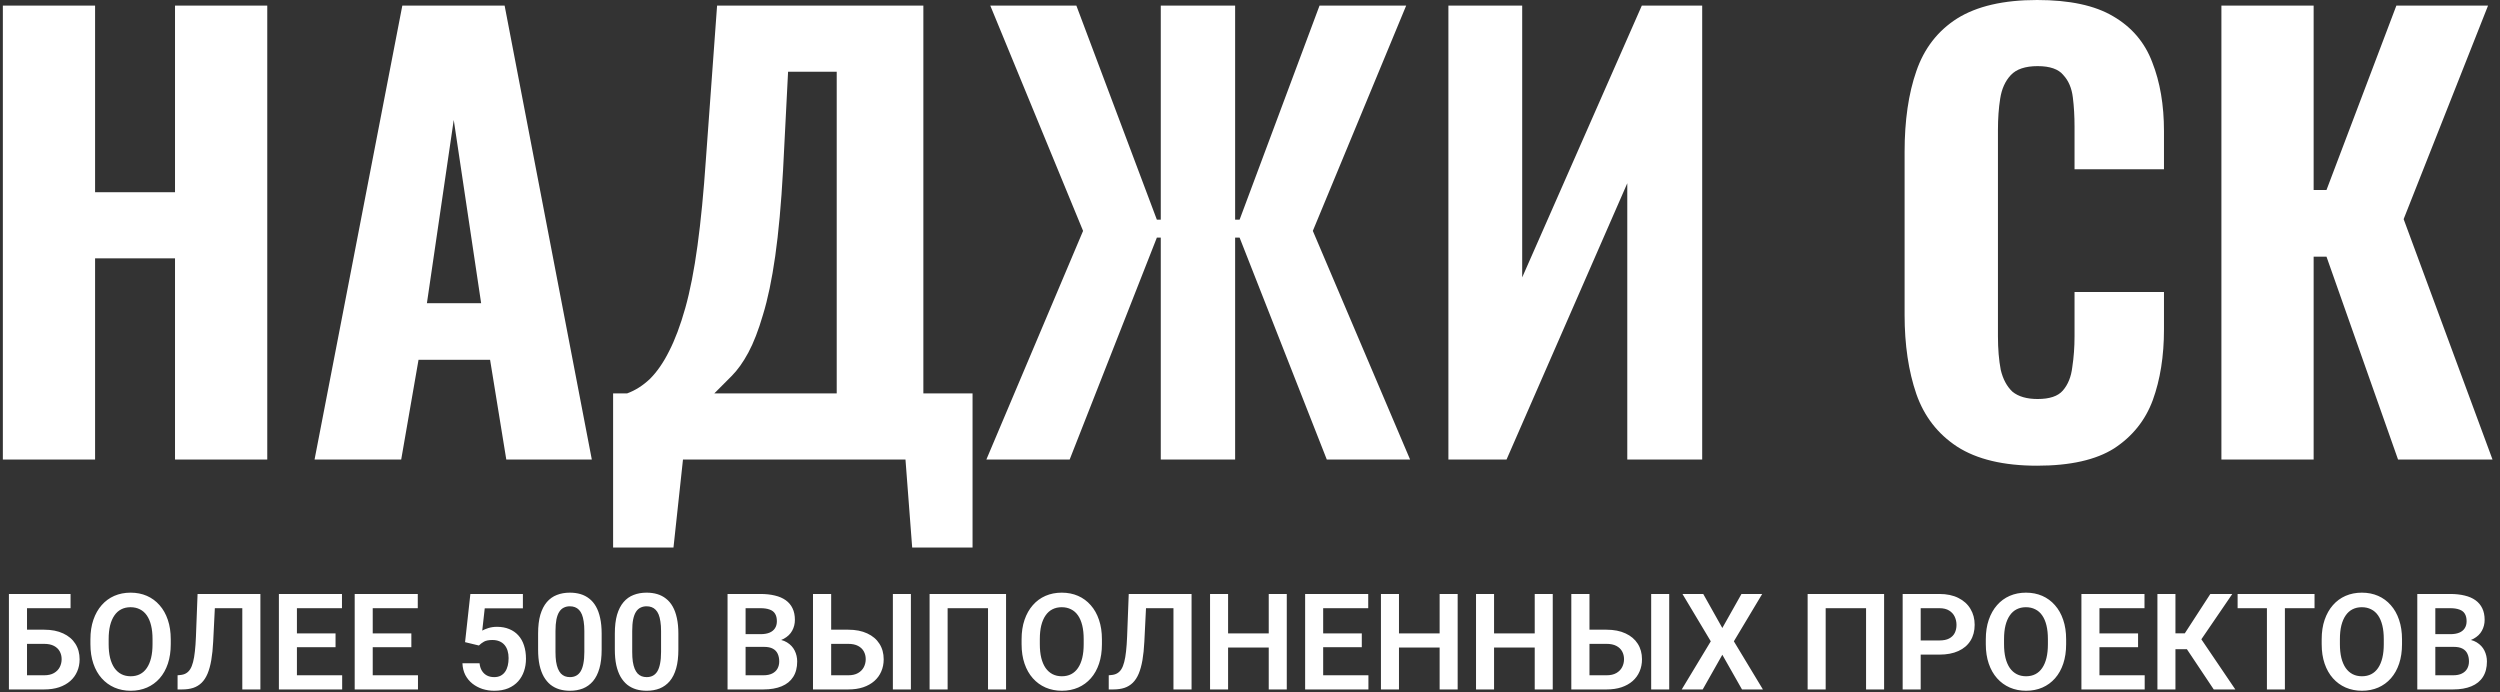 <?xml version="1.0" encoding="UTF-8"?> <svg xmlns="http://www.w3.org/2000/svg" width="242" height="67" viewBox="0 0 242 67" fill="none"><rect x="0" y="0" width="242" height="67" fill="#333333" stroke="none"/><path d="M0.276 44.483V0.542H9.204V18.607H16.942V0.542H25.871V44.483H16.942V25.008H9.204V44.483H0.276Z" fill="white"></path><path d="M30.449 44.483L38.945 0.542H48.847L57.288 44.483H49.009L47.44 34.827H40.514L38.836 44.483H30.449ZM41.325 29.348H46.574L43.923 11.609L41.325 29.348Z" fill="white"></path><path d="M59.349 53V38.082H60.702C61.496 37.793 62.235 37.322 62.921 36.671C63.606 35.984 64.219 35.098 64.76 34.013C65.338 32.892 65.861 31.5 66.33 29.836C66.799 28.173 67.196 26.147 67.52 23.761C67.845 21.374 68.115 18.589 68.332 15.406L69.414 0.542H89.381V38.082H94.143V53H88.299L87.65 44.483H66.113L65.193 53H59.349ZM69.144 38.082H80.994V6.944H76.286L75.799 16.491C75.619 19.746 75.366 22.513 75.042 24.791C74.717 27.07 74.32 28.968 73.851 30.487C73.418 31.97 72.95 33.181 72.444 34.122C71.939 35.062 71.398 35.822 70.821 36.4C70.244 36.979 69.685 37.539 69.144 38.082Z" fill="white"></path><path d="M95.48 44.483L104.842 22.35L95.859 0.542H104.192L111.984 21.265H112.363V0.542H119.56V21.265H119.993L127.731 0.542H136.118L127.082 22.35L136.497 44.483H128.434L119.993 23.001H119.56V44.483H112.363V23.001H111.984L103.543 44.483H95.48Z" fill="white"></path><path d="M140.205 44.483V0.542H147.348V26.853L158.928 0.542H164.772V44.483H157.521V17.739L145.833 44.483H140.205Z" fill="white"></path><path d="M197.189 45.08C193.943 45.08 191.363 44.465 189.451 43.235C187.575 42.006 186.259 40.306 185.501 38.136C184.744 35.93 184.365 33.38 184.365 30.487V14.701C184.365 11.663 184.744 9.059 185.501 6.889C186.259 4.683 187.575 2.984 189.451 1.79C191.363 0.597 193.943 0 197.189 0C200.328 0 202.781 0.524 204.548 1.573C206.352 2.622 207.615 4.105 208.336 6.021C209.094 7.938 209.473 10.162 209.473 12.694V16.383H200.815V12.26C200.815 11.247 200.761 10.307 200.652 9.439C200.544 8.535 200.238 7.812 199.732 7.269C199.263 6.691 198.434 6.401 197.243 6.401C196.053 6.401 195.187 6.691 194.646 7.269C194.105 7.848 193.762 8.607 193.618 9.548C193.474 10.452 193.401 11.464 193.401 12.585V32.549C193.401 33.778 193.492 34.863 193.672 35.803C193.888 36.708 194.267 37.413 194.808 37.919C195.385 38.389 196.197 38.624 197.243 38.624C198.398 38.624 199.209 38.353 199.678 37.811C200.183 37.232 200.49 36.472 200.598 35.532C200.743 34.592 200.815 33.597 200.815 32.549V28.263H209.473V31.898C209.473 34.465 209.112 36.744 208.39 38.733C207.669 40.686 206.424 42.241 204.657 43.398C202.889 44.519 200.4 45.08 197.189 45.08Z" fill="white"></path><path d="M215.032 44.483V0.542H223.96V18.39H225.205L231.969 0.542H240.843L232.672 21.211L241.276 44.483H232.131L225.205 24.845H223.96V44.483H215.032Z" fill="white"></path><path d="M6.83 57.496V58.873H2.603V66.738H0.863V57.496H6.83ZM2.038 60.955H4.278C4.993 60.955 5.607 61.076 6.119 61.317C6.631 61.554 7.023 61.886 7.293 62.314C7.569 62.741 7.706 63.243 7.706 63.818C7.706 64.25 7.628 64.643 7.471 64.999C7.319 65.354 7.095 65.663 6.798 65.925C6.502 66.184 6.142 66.385 5.719 66.529C5.296 66.668 4.816 66.738 4.278 66.738H0.863V57.496H2.615V65.367H4.278C4.659 65.367 4.974 65.295 5.224 65.151C5.474 65.007 5.66 64.817 5.783 64.58C5.905 64.343 5.967 64.085 5.967 63.805C5.967 63.53 5.905 63.281 5.783 63.056C5.66 62.832 5.474 62.654 5.224 62.523C4.974 62.392 4.659 62.326 4.278 62.326H2.038V60.955ZM16.529 61.882V62.358C16.529 63.056 16.436 63.685 16.25 64.243C16.064 64.798 15.799 65.27 15.457 65.659C15.114 66.048 14.705 66.347 14.231 66.554C13.758 66.761 13.231 66.865 12.651 66.865C12.08 66.865 11.555 66.761 11.077 66.554C10.603 66.347 10.192 66.048 9.845 65.659C9.498 65.27 9.229 64.798 9.039 64.243C8.849 63.685 8.753 63.056 8.753 62.358V61.882C8.753 61.18 8.849 60.551 9.039 59.997C9.229 59.443 9.496 58.971 9.839 58.581C10.182 58.188 10.59 57.887 11.064 57.68C11.542 57.473 12.067 57.369 12.638 57.369C13.218 57.369 13.745 57.473 14.219 57.68C14.693 57.887 15.101 58.188 15.444 58.581C15.791 58.971 16.058 59.443 16.244 59.997C16.434 60.551 16.529 61.18 16.529 61.882ZM14.765 62.358V61.869C14.765 61.366 14.718 60.924 14.625 60.543C14.532 60.158 14.394 59.834 14.212 59.572C14.03 59.309 13.806 59.112 13.54 58.981C13.273 58.846 12.973 58.778 12.638 58.778C12.3 58.778 11.999 58.846 11.737 58.981C11.479 59.112 11.259 59.309 11.077 59.572C10.895 59.834 10.755 60.158 10.658 60.543C10.565 60.924 10.518 61.366 10.518 61.869V62.358C10.518 62.858 10.565 63.3 10.658 63.685C10.755 64.07 10.895 64.396 11.077 64.662C11.263 64.925 11.487 65.124 11.749 65.259C12.012 65.394 12.312 65.462 12.651 65.462C12.989 65.462 13.29 65.394 13.552 65.259C13.815 65.124 14.035 64.925 14.212 64.662C14.394 64.396 14.532 64.07 14.625 63.685C14.718 63.3 14.765 62.858 14.765 62.358ZM23.918 57.496V58.873H19.405V57.496H23.918ZM25.206 57.496V66.738H23.455V57.496H25.206ZM19.125 57.496H20.865L20.636 62.111C20.602 62.792 20.541 63.389 20.452 63.901C20.363 64.413 20.243 64.851 20.09 65.215C19.938 65.574 19.748 65.866 19.519 66.091C19.291 66.315 19.02 66.48 18.706 66.586C18.398 66.687 18.038 66.738 17.627 66.738H17.189V65.367L17.437 65.342C17.653 65.325 17.839 65.272 17.996 65.183C18.156 65.094 18.294 64.961 18.408 64.783C18.523 64.601 18.616 64.368 18.688 64.085C18.764 63.801 18.823 63.456 18.865 63.05C18.912 62.644 18.946 62.168 18.967 61.622L19.125 57.496ZM33.122 65.367V66.738H28.209V65.367H33.122ZM28.742 57.496V66.738H26.997V57.496H28.742ZM32.481 61.311V62.65H28.209V61.311H32.481ZM33.103 57.496V58.873H28.209V57.496H33.103ZM40.46 65.367V66.738H35.547V65.367H40.46ZM36.08 57.496V66.738H34.334V57.496H36.08ZM39.819 61.311V62.65H35.547V61.311H39.819ZM40.441 57.496V58.873H35.547V57.496H40.441ZM46.357 62.485L45.018 62.161L45.532 57.496H50.616V58.886H46.922L46.681 61.044C46.812 60.964 47.002 60.883 47.252 60.803C47.506 60.718 47.791 60.676 48.109 60.676C48.549 60.676 48.943 60.748 49.29 60.892C49.637 61.032 49.931 61.235 50.172 61.501C50.417 61.768 50.601 62.094 50.724 62.479C50.851 62.86 50.915 63.291 50.915 63.774C50.915 64.197 50.851 64.595 50.724 64.967C50.601 65.335 50.413 65.663 50.159 65.951C49.905 66.234 49.586 66.459 49.201 66.624C48.816 66.785 48.363 66.865 47.842 66.865C47.449 66.865 47.07 66.808 46.706 66.694C46.346 66.575 46.023 66.404 45.735 66.179C45.447 65.951 45.217 65.672 45.043 65.342C44.874 65.011 44.781 64.633 44.764 64.205H46.42C46.45 64.489 46.526 64.73 46.649 64.929C46.772 65.128 46.932 65.28 47.131 65.386C47.334 65.492 47.569 65.545 47.836 65.545C48.077 65.545 48.285 65.5 48.458 65.411C48.636 65.318 48.782 65.189 48.896 65.024C49.01 64.859 49.095 64.665 49.15 64.44C49.205 64.216 49.232 63.971 49.232 63.704C49.232 63.446 49.201 63.211 49.137 62.999C49.074 62.783 48.976 62.597 48.845 62.441C48.714 62.284 48.549 62.163 48.35 62.079C48.155 61.994 47.927 61.952 47.665 61.952C47.313 61.952 47.042 62.005 46.852 62.111C46.666 62.216 46.501 62.341 46.357 62.485ZM58.24 61.324V62.879C58.24 63.59 58.168 64.197 58.024 64.7C57.88 65.204 57.673 65.617 57.402 65.938C57.131 66.256 56.807 66.49 56.431 66.643C56.054 66.791 55.635 66.865 55.174 66.865C54.806 66.865 54.463 66.818 54.145 66.725C53.828 66.628 53.542 66.48 53.289 66.281C53.039 66.078 52.823 65.82 52.641 65.507C52.463 65.193 52.326 64.819 52.228 64.383C52.135 63.947 52.089 63.446 52.089 62.879V61.324C52.089 60.612 52.161 60.007 52.305 59.508C52.453 59.009 52.662 58.6 52.933 58.283C53.204 57.966 53.528 57.735 53.904 57.591C54.281 57.443 54.7 57.369 55.161 57.369C55.533 57.369 55.876 57.415 56.19 57.508C56.507 57.602 56.79 57.748 57.04 57.947C57.294 58.141 57.51 58.395 57.688 58.708C57.865 59.017 58.001 59.39 58.094 59.825C58.191 60.257 58.24 60.756 58.24 61.324ZM56.564 63.107V61.089C56.564 60.733 56.543 60.424 56.501 60.162C56.462 59.895 56.405 59.669 56.329 59.483C56.253 59.297 56.158 59.146 56.044 59.032C55.929 58.913 55.798 58.827 55.65 58.772C55.502 58.717 55.339 58.689 55.161 58.689C54.941 58.689 54.744 58.734 54.571 58.822C54.397 58.907 54.251 59.043 54.133 59.229C54.014 59.415 53.923 59.663 53.86 59.971C53.801 60.276 53.771 60.648 53.771 61.089V63.107C53.771 63.463 53.79 63.774 53.828 64.04C53.87 64.307 53.93 64.535 54.006 64.726C54.086 64.916 54.181 65.073 54.291 65.196C54.406 65.314 54.537 65.403 54.685 65.462C54.833 65.517 54.996 65.545 55.174 65.545C55.398 65.545 55.595 65.5 55.764 65.411C55.938 65.323 56.084 65.183 56.202 64.992C56.321 64.798 56.41 64.546 56.469 64.237C56.532 63.924 56.564 63.547 56.564 63.107ZM65.666 61.324V62.879C65.666 63.59 65.595 64.197 65.451 64.7C65.307 65.204 65.099 65.617 64.829 65.938C64.558 66.256 64.234 66.49 63.857 66.643C63.481 66.791 63.062 66.865 62.601 66.865C62.232 66.865 61.89 66.818 61.572 66.725C61.255 66.628 60.969 66.48 60.715 66.281C60.466 66.078 60.25 65.82 60.068 65.507C59.89 65.193 59.753 64.819 59.655 64.383C59.562 63.947 59.516 63.446 59.516 62.879V61.324C59.516 60.612 59.588 60.007 59.731 59.508C59.88 59.009 60.089 58.6 60.36 58.283C60.631 57.966 60.954 57.735 61.331 57.591C61.708 57.443 62.127 57.369 62.588 57.369C62.96 57.369 63.303 57.415 63.616 57.508C63.934 57.602 64.217 57.748 64.467 57.947C64.721 58.141 64.936 58.395 65.114 58.708C65.292 59.017 65.427 59.39 65.52 59.825C65.618 60.257 65.666 60.756 65.666 61.324ZM63.991 63.107V61.089C63.991 60.733 63.97 60.424 63.927 60.162C63.889 59.895 63.832 59.669 63.756 59.483C63.68 59.297 63.584 59.146 63.47 59.032C63.356 58.913 63.225 58.827 63.077 58.772C62.928 58.717 62.766 58.689 62.588 58.689C62.368 58.689 62.171 58.734 61.998 58.822C61.824 58.907 61.678 59.043 61.56 59.229C61.441 59.415 61.35 59.663 61.287 59.971C61.227 60.276 61.198 60.648 61.198 61.089V63.107C61.198 63.463 61.217 63.774 61.255 64.04C61.297 64.307 61.356 64.535 61.433 64.726C61.513 64.916 61.608 65.073 61.718 65.196C61.833 65.314 61.964 65.403 62.112 65.462C62.26 65.517 62.423 65.545 62.601 65.545C62.825 65.545 63.022 65.5 63.191 65.411C63.364 65.323 63.51 65.183 63.629 64.992C63.747 64.798 63.836 64.546 63.895 64.237C63.959 63.924 63.991 63.547 63.991 63.107ZM73.969 62.618H71.608L71.595 61.387H73.62C73.967 61.387 74.257 61.338 74.49 61.241C74.722 61.144 74.898 61.002 75.017 60.816C75.139 60.63 75.201 60.403 75.201 60.136C75.201 59.84 75.144 59.599 75.029 59.413C74.919 59.227 74.746 59.091 74.509 59.007C74.272 58.918 73.971 58.873 73.607 58.873H72.173V66.738H70.427V57.496H73.607C74.132 57.496 74.6 57.547 75.01 57.648C75.425 57.745 75.776 57.898 76.064 58.105C76.352 58.313 76.57 58.573 76.718 58.886C76.87 59.199 76.946 59.572 76.946 60.003C76.946 60.384 76.857 60.735 76.68 61.057C76.506 61.374 76.237 61.632 75.874 61.831C75.514 62.03 75.057 62.144 74.502 62.174L73.969 62.618ZM73.893 66.738H71.094L71.824 65.367H73.893C74.24 65.367 74.526 65.31 74.75 65.196C74.978 65.081 75.148 64.925 75.258 64.726C75.372 64.523 75.429 64.29 75.429 64.028C75.429 63.74 75.378 63.49 75.277 63.279C75.18 63.067 75.023 62.904 74.807 62.79C74.596 62.675 74.316 62.618 73.969 62.618H72.154L72.166 61.387H74.477L74.877 61.863C75.41 61.867 75.844 61.973 76.178 62.18C76.517 62.388 76.766 62.654 76.927 62.98C77.088 63.306 77.168 63.657 77.168 64.034C77.168 64.626 77.039 65.124 76.781 65.526C76.527 65.928 76.155 66.23 75.664 66.433C75.177 66.636 74.587 66.738 73.893 66.738ZM79.873 60.955H82.113C82.829 60.955 83.442 61.076 83.954 61.317C84.466 61.554 84.858 61.886 85.128 62.314C85.403 62.741 85.541 63.243 85.541 63.818C85.541 64.25 85.463 64.643 85.306 64.999C85.154 65.354 84.93 65.663 84.633 65.925C84.337 66.184 83.977 66.385 83.554 66.529C83.131 66.668 82.651 66.738 82.113 66.738H78.698V57.496H80.457V65.367H82.113C82.494 65.367 82.809 65.295 83.059 65.151C83.309 65.007 83.495 64.817 83.618 64.58C83.74 64.343 83.802 64.085 83.802 63.805C83.802 63.53 83.74 63.281 83.618 63.056C83.495 62.832 83.309 62.654 83.059 62.523C82.809 62.392 82.494 62.326 82.113 62.326H79.873V60.955ZM88.175 57.496V66.738H86.43V57.496H88.175ZM97.386 57.496V66.738H95.64V58.873H91.73V66.738H89.984V57.496H97.386ZM106.666 61.882V62.358C106.666 63.056 106.573 63.685 106.387 64.243C106.201 64.798 105.936 65.27 105.593 65.659C105.25 66.048 104.842 66.347 104.368 66.554C103.894 66.761 103.367 66.865 102.788 66.865C102.216 66.865 101.692 66.761 101.213 66.554C100.739 66.347 100.329 66.048 99.982 65.659C99.635 65.27 99.366 64.798 99.176 64.243C98.985 63.685 98.89 63.056 98.89 62.358V61.882C98.89 61.18 98.985 60.551 99.176 59.997C99.366 59.443 99.633 58.971 99.976 58.581C100.318 58.188 100.727 57.887 101.201 57.68C101.679 57.473 102.204 57.369 102.775 57.369C103.355 57.369 103.882 57.473 104.355 57.68C104.829 57.887 105.238 58.188 105.581 58.581C105.928 58.971 106.194 59.443 106.38 59.997C106.571 60.551 106.666 61.18 106.666 61.882ZM104.901 62.358V61.869C104.901 61.366 104.855 60.924 104.762 60.543C104.669 60.158 104.531 59.834 104.349 59.572C104.167 59.309 103.943 59.112 103.676 58.981C103.41 58.846 103.109 58.778 102.775 58.778C102.436 58.778 102.136 58.846 101.874 58.981C101.615 59.112 101.395 59.309 101.213 59.572C101.031 59.834 100.892 60.158 100.794 60.543C100.701 60.924 100.655 61.366 100.655 61.869V62.358C100.655 62.858 100.701 63.3 100.794 63.685C100.892 64.07 101.031 64.396 101.213 64.662C101.4 64.925 101.624 65.124 101.886 65.259C102.149 65.394 102.449 65.462 102.788 65.462C103.126 65.462 103.427 65.394 103.689 65.259C103.951 65.124 104.171 64.925 104.349 64.662C104.531 64.396 104.669 64.07 104.762 63.685C104.855 63.3 104.901 62.858 104.901 62.358ZM114.055 57.496V58.873H109.542V57.496H114.055ZM115.343 57.496V66.738H113.591V57.496H115.343ZM109.262 57.496H111.001L110.773 62.111C110.739 62.792 110.678 63.389 110.589 63.901C110.5 64.413 110.379 64.851 110.227 65.215C110.075 65.574 109.884 65.866 109.656 66.091C109.427 66.315 109.156 66.48 108.843 66.586C108.534 66.687 108.175 66.738 107.764 66.738H107.326V65.367L107.574 65.342C107.79 65.325 107.976 65.272 108.132 65.183C108.293 65.094 108.431 64.961 108.545 64.783C108.659 64.601 108.752 64.368 108.824 64.085C108.9 63.801 108.96 63.456 109.002 63.05C109.049 62.644 109.082 62.168 109.104 61.622L109.262 57.496ZM123.265 61.311V62.682H118.403V61.311H123.265ZM118.879 57.496V66.738H117.133V57.496H118.879ZM124.56 57.496V66.738H122.814V57.496H124.56ZM132.463 65.367V66.738H127.55V65.367H132.463ZM128.083 57.496V66.738H126.337V57.496H128.083ZM131.822 61.311V62.65H127.55V61.311H131.822ZM132.444 57.496V58.873H127.55V57.496H132.444ZM139.807 61.311V62.682H134.945V61.311H139.807ZM135.421 57.496V66.738H133.675V57.496H135.421ZM141.102 57.496V66.738H139.356V57.496H141.102ZM149.011 61.311V62.682H144.149V61.311H149.011ZM144.625 57.496V66.738H142.879V57.496H144.625ZM150.306 57.496V66.738H148.561V57.496H150.306ZM153.277 60.955H155.518C156.233 60.955 156.846 61.076 157.358 61.317C157.87 61.554 158.262 61.886 158.533 62.314C158.808 62.741 158.945 63.243 158.945 63.818C158.945 64.25 158.867 64.643 158.71 64.999C158.558 65.354 158.334 65.663 158.038 65.925C157.741 66.184 157.382 66.385 156.958 66.529C156.535 66.668 156.055 66.738 155.518 66.738H152.103V57.496H153.861V65.367H155.518C155.898 65.367 156.214 65.295 156.463 65.151C156.713 65.007 156.899 64.817 157.022 64.58C157.145 64.343 157.206 64.085 157.206 63.805C157.206 63.53 157.145 63.281 157.022 63.056C156.899 62.832 156.713 62.654 156.463 62.523C156.214 62.392 155.898 62.326 155.518 62.326H153.277V60.955ZM161.58 57.496V66.738H159.834V57.496H161.58ZM164.874 57.496L166.721 60.79L168.575 57.496H170.581L167.838 62.079L170.65 66.738H168.625L166.721 63.38L164.823 66.738H162.792L165.604 62.079L162.862 57.496H164.874ZM182.381 57.496V66.738H180.635V58.873H176.725V66.738H174.979V57.496H182.381ZM187.732 63.367H185.352V61.996H187.732C188.121 61.996 188.437 61.933 188.678 61.806C188.923 61.675 189.103 61.497 189.217 61.273C189.332 61.044 189.389 60.784 189.389 60.492C189.389 60.208 189.332 59.944 189.217 59.699C189.103 59.453 188.923 59.254 188.678 59.102C188.437 58.95 188.121 58.873 187.732 58.873H185.923V66.738H184.177V57.496H187.732C188.451 57.496 189.065 57.625 189.573 57.883C190.085 58.137 190.474 58.49 190.741 58.943C191.012 59.392 191.147 59.904 191.147 60.479C191.147 61.076 191.012 61.59 190.741 62.022C190.474 62.453 190.085 62.786 189.573 63.018C189.065 63.251 188.451 63.367 187.732 63.367ZM200.002 61.882V62.358C200.002 63.056 199.909 63.685 199.723 64.243C199.536 64.798 199.272 65.27 198.929 65.659C198.586 66.048 198.178 66.347 197.704 66.554C197.23 66.761 196.703 66.865 196.124 66.865C195.552 66.865 195.028 66.761 194.549 66.554C194.075 66.347 193.665 66.048 193.318 65.659C192.971 65.27 192.702 64.798 192.512 64.243C192.321 63.685 192.226 63.056 192.226 62.358V61.882C192.226 61.18 192.321 60.551 192.512 59.997C192.702 59.443 192.969 58.971 193.312 58.581C193.654 58.188 194.063 57.887 194.537 57.68C195.015 57.473 195.54 57.369 196.111 57.369C196.691 57.369 197.217 57.473 197.691 57.68C198.165 57.887 198.574 58.188 198.917 58.581C199.264 58.971 199.53 59.443 199.716 59.997C199.907 60.551 200.002 61.18 200.002 61.882ZM198.237 62.358V61.869C198.237 61.366 198.191 60.924 198.098 60.543C198.005 60.158 197.867 59.834 197.685 59.572C197.503 59.309 197.279 59.112 197.012 58.981C196.746 58.846 196.445 58.778 196.111 58.778C195.772 58.778 195.472 58.846 195.209 58.981C194.951 59.112 194.731 59.309 194.549 59.572C194.367 59.834 194.228 60.158 194.13 60.543C194.037 60.924 193.991 61.366 193.991 61.869V62.358C193.991 62.858 194.037 63.3 194.13 63.685C194.228 64.07 194.367 64.396 194.549 64.662C194.736 64.925 194.96 65.124 195.222 65.259C195.485 65.394 195.785 65.462 196.124 65.462C196.462 65.462 196.763 65.394 197.025 65.259C197.287 65.124 197.507 64.925 197.685 64.662C197.867 64.396 198.005 64.07 198.098 63.685C198.191 63.3 198.237 62.858 198.237 62.358ZM207.606 65.367V66.738H202.693V65.367H207.606ZM203.227 57.496V66.738H201.481V57.496H203.227ZM206.965 61.311V62.65H202.693V61.311H206.965ZM207.587 57.496V58.873H202.693V57.496H207.587ZM210.583 57.496V66.738H208.838V57.496H210.583ZM216.087 57.496L212.437 62.841H210.146L209.917 61.304H211.491L213.96 57.496H216.087ZM214.291 66.738L211.504 62.561L212.678 61.273L216.379 66.738H214.291ZM221.178 57.496V66.738H219.438V57.496H221.178ZM224.047 57.496V58.873H216.601V57.496H224.047ZM232.515 61.882V62.358C232.515 63.056 232.422 63.685 232.235 64.243C232.049 64.798 231.785 65.27 231.442 65.659C231.099 66.048 230.691 66.347 230.217 66.554C229.743 66.761 229.216 66.865 228.636 66.865C228.065 66.865 227.54 66.761 227.062 66.554C226.588 66.347 226.178 66.048 225.831 65.659C225.484 65.27 225.215 64.798 225.024 64.243C224.834 63.685 224.739 63.056 224.739 62.358V61.882C224.739 61.18 224.834 60.551 225.024 59.997C225.215 59.443 225.481 58.971 225.824 58.581C226.167 58.188 226.575 57.887 227.049 57.68C227.528 57.473 228.052 57.369 228.624 57.369C229.203 57.369 229.73 57.473 230.204 57.68C230.678 57.887 231.086 58.188 231.429 58.581C231.776 58.971 232.043 59.443 232.229 59.997C232.419 60.551 232.515 61.18 232.515 61.882ZM230.75 62.358V61.869C230.75 61.366 230.703 60.924 230.61 60.543C230.517 60.158 230.38 59.834 230.198 59.572C230.016 59.309 229.792 59.112 229.525 58.981C229.258 58.846 228.958 58.778 228.624 58.778C228.285 58.778 227.985 58.846 227.722 58.981C227.464 59.112 227.244 59.309 227.062 59.572C226.88 59.834 226.74 60.158 226.643 60.543C226.55 60.924 226.503 61.366 226.503 61.869V62.358C226.503 62.858 226.55 63.3 226.643 63.685C226.74 64.07 226.88 64.396 227.062 64.662C227.248 64.925 227.472 65.124 227.735 65.259C227.997 65.394 228.298 65.462 228.636 65.462C228.975 65.462 229.275 65.394 229.538 65.259C229.8 65.124 230.02 64.925 230.198 64.662C230.38 64.396 230.517 64.07 230.61 63.685C230.703 63.3 230.75 62.858 230.75 62.358ZM237.536 62.618H235.174L235.162 61.387H237.187C237.534 61.387 237.823 61.338 238.056 61.241C238.289 61.144 238.465 61.002 238.583 60.816C238.706 60.63 238.767 60.403 238.767 60.136C238.767 59.84 238.71 59.599 238.596 59.413C238.486 59.227 238.312 59.091 238.075 59.007C237.838 58.918 237.538 58.873 237.174 58.873H235.739V66.738H233.994V57.496H237.174C237.699 57.496 238.166 57.547 238.577 57.648C238.991 57.745 239.343 57.898 239.63 58.105C239.918 58.313 240.136 58.573 240.284 58.886C240.437 59.199 240.513 59.572 240.513 60.003C240.513 60.384 240.424 60.735 240.246 61.057C240.073 61.374 239.804 61.632 239.44 61.831C239.08 62.03 238.623 62.144 238.069 62.174L237.536 62.618ZM237.459 66.738H234.66L235.39 65.367H237.459C237.806 65.367 238.092 65.31 238.316 65.196C238.545 65.081 238.714 64.925 238.824 64.726C238.938 64.523 238.996 64.29 238.996 64.028C238.996 63.74 238.945 63.49 238.843 63.279C238.746 63.067 238.589 62.904 238.374 62.79C238.162 62.675 237.883 62.618 237.536 62.618H235.72L235.733 61.387H238.043L238.443 61.863C238.977 61.867 239.41 61.973 239.745 62.18C240.083 62.388 240.333 62.654 240.494 62.98C240.654 63.306 240.735 63.657 240.735 64.034C240.735 64.626 240.606 65.124 240.348 65.526C240.094 65.928 239.721 66.23 239.23 66.433C238.744 66.636 238.153 66.738 237.459 66.738Z" fill="white"></path></svg> 